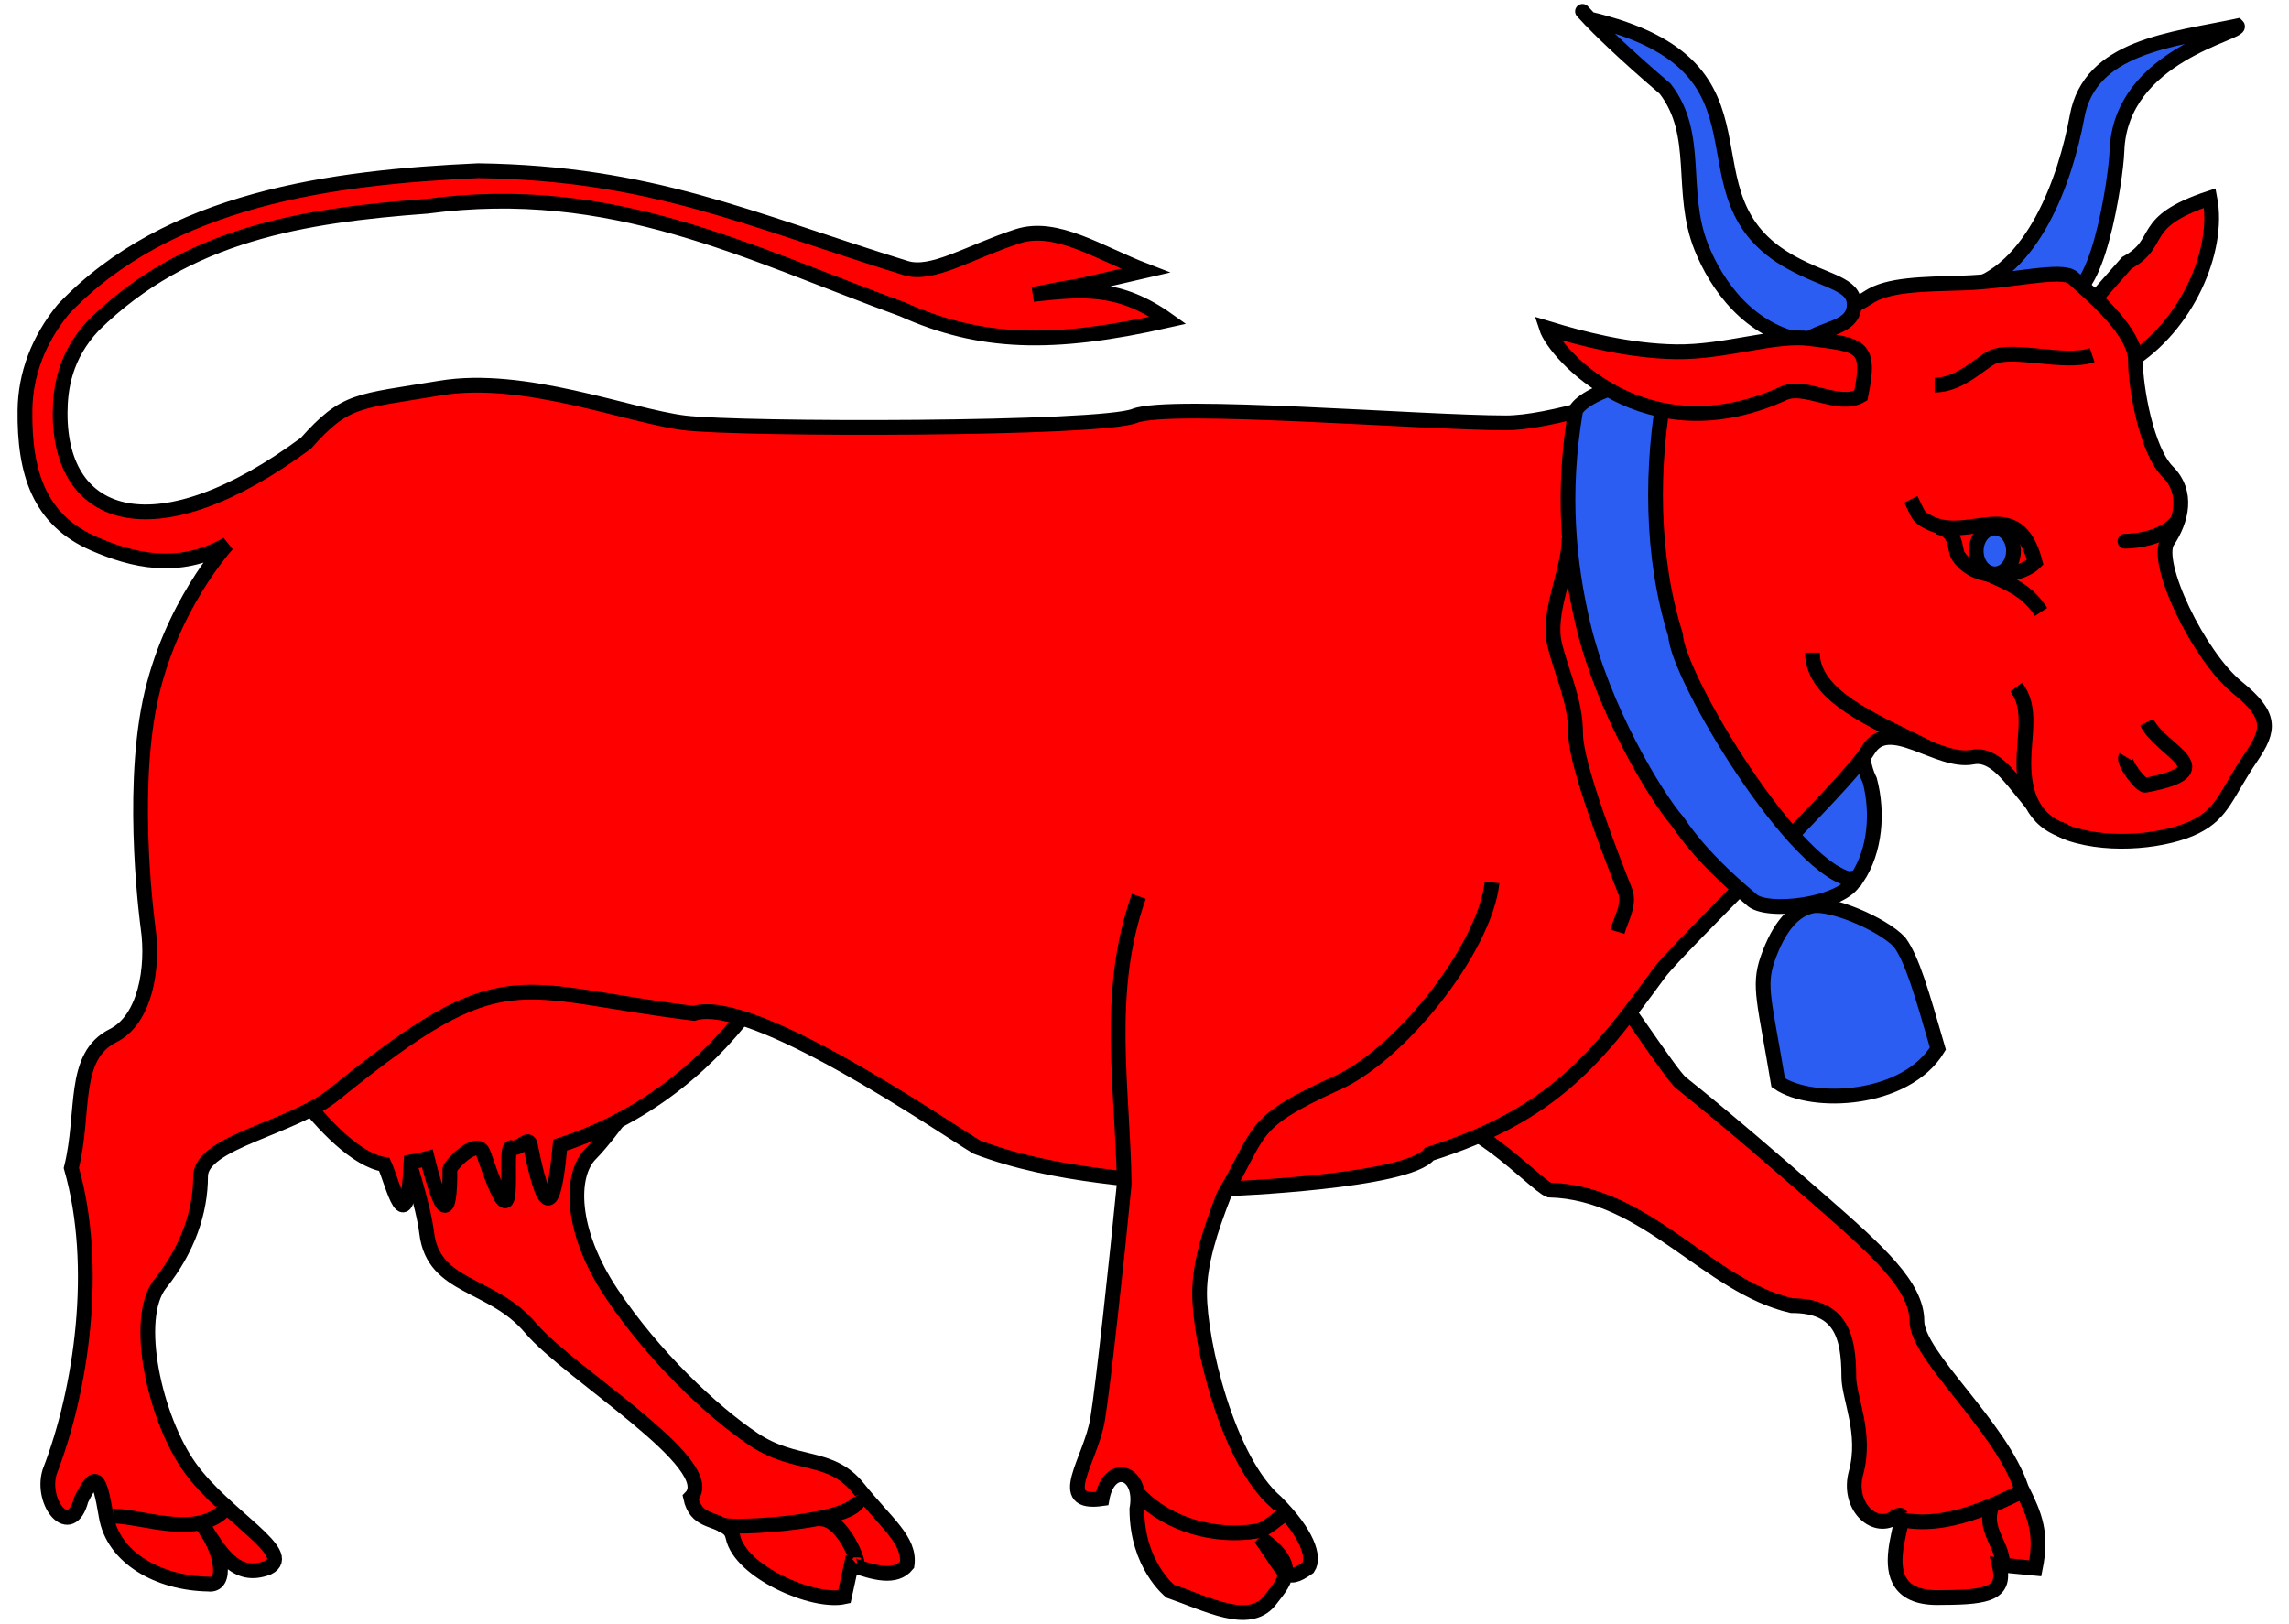<?xml version="1.0" encoding="UTF-8" standalone="no"?>
<!-- Created with Inkscape (http://www.inkscape.org/) -->
<svg
   xmlns:svg="http://www.w3.org/2000/svg"
   xmlns="http://www.w3.org/2000/svg"
   version="1.0"
   width="310"
   height="220"
   id="svg2594">
  <defs
     id="defs2596" />
  <g
     transform="translate(-175.895,-165.757)"
     id="layer1">
    <g
       transform="matrix(-0.601,0,0,0.601,485.349,166.775)"
       id="g12455"
       style="stroke:#000000;stroke-width:3.327;stroke-miterlimit:4;stroke-dasharray:none;stroke-opacity:1;display:inline">
      <path
         d="M 434.919,223.766 C 431.78,234.752 420.304,263.711 418.735,276.265 C 417.166,288.821 404.016,287.297 395.324,297.627 C 386.719,307.855 352.062,328.596 359.279,335.812 C 358.084,341.346 353.998,340.362 350.871,342.751 C 350.324,343.168 349.925,343.791 349.733,344.709 C 348.095,352.541 331.685,359.757 324.622,358.187 L 323.053,350.986 C 317.955,352.812 313.079,354.195 310.498,350.986 C 309.714,345.493 315.206,341.57 321.484,333.723 C 327.761,325.876 335.608,329.015 345.025,322.737 C 354.44,316.46 367.695,303.905 377.112,289.781 C 386.528,275.656 386.528,263.101 381.82,258.393 C 377.112,253.685 367.256,239.34 367.256,239.34 C 367.256,239.34 347.95,224.825 344.179,221.597"
         id="path9028"
         style="opacity:1;fill:#ff0000;fill-opacity:1;fill-rule:evenodd;stroke:#000000;stroke-width:3.327;stroke-linecap:butt;stroke-linejoin:miter;stroke-miterlimit:4;stroke-dasharray:none;stroke-opacity:1" />
      <path
         d="M 329.477,195.629 C 333.258,203.673 346.708,242.758 388.681,256.395 C 389.679,266.971 391.31,276.853 395.339,256.617 C 395.727,253.959 397.5,257.503 399.81,256.97 C 401.457,257.501 397.618,282.814 405.958,258.282 C 407.285,254.435 413.191,260.723 413.52,261.773 C 413.438,273.852 415.378,272.218 418.596,259.404 C 419.754,259.725 421.009,259.982 422.254,260.183 C 423.191,279.463 426.397,264.789 428.288,260.751 C 440.814,258.781 458.631,229.386 455.933,229.64"
         id="path1043"
         style="fill:#ff0000;fill-opacity:1;fill-rule:evenodd;stroke:#000000;stroke-width:3.327;stroke-linecap:butt;stroke-linejoin:miter;stroke-miterlimit:4;stroke-dasharray:none;stroke-opacity:1" />
      <path
         d="M 96.444,196.247 C 92.251,189.936 91.665,181.333 93.565,174.175 C 95.868,169.571 93.582,167.852 99.323,171.297 C 103.822,174.418 106.038,179.472 109.879,183.292 C 114.417,192.394 104.863,192.661 99.323,196.247 C 98.634,196.764 97.244,195.927 96.444,196.247 z"
         id="path3190"
         style="fill:#2b5df2;fill-opacity:1;fill-rule:evenodd;stroke:#000000;stroke-width:3.327;stroke-linecap:butt;stroke-linejoin:miter;stroke-miterlimit:4;stroke-dasharray:none;stroke-opacity:1" />
      <path
         d="M 192.585,252.455 C 185.956,246.638 168.974,265.359 165.795,266.515 C 143.763,267.097 130.202,288.145 111.187,292.569 C 100.202,292.569 98.282,299.196 98.282,308.613 C 98.282,313.322 94.214,321.304 96.656,330.251 C 98.666,337.614 92.698,343.346 88.036,340.406 C 81.759,335.697 97.018,359.138 77.4,358.353 C 66.415,358.353 62.859,357.263 64.383,350.986 L 56.259,351.771 C 54.69,343.924 56.259,340 59.398,333.723 C 64.106,319.599 82.939,303.905 82.939,296.058 C 82.939,288.211 91.615,280.364 104.17,269.378 C 114.114,260.678 126.481,249.984 136.054,242.394 C 138.568,240.4 151.546,219.974 153.831,218.668"
         id="path9020"
         style="opacity:1;fill:#ff0000;fill-opacity:1;fill-rule:evenodd;stroke:#000000;stroke-width:3.327;stroke-linecap:butt;stroke-linejoin:miter;stroke-miterlimit:4;stroke-dasharray:none;stroke-opacity:1" />
      <path
         d="M 10.747,4.154 C 25.546,7.29 43.943,8.729 46.843,24.555 C 49.441,38.737 56.821,59.788 72.173,63.4 C 82.673,65.871 56.332,60.409 49.942,63.92 C 42.535,67.989 38.074,38.676 37.866,32.402 C 37.14,10.501 9.178,5.723 10.747,4.154 L 10.747,4.154 z"
         id="path1069"
         style="fill:#2b5df2;fill-opacity:1;fill-rule:evenodd;stroke:#000000;stroke-width:3.327;stroke-linecap:butt;stroke-linejoin:miter;stroke-miterlimit:4;stroke-dasharray:none;stroke-opacity:1" />
      <path
         d="M 35.637,57.552 C 27.051,52.804 33.458,48.446 16.935,42.948 C 14.623,54.733 22.142,71.846 35.117,79.834 C 43.675,85.101 42.835,67.279 42.835,65.709 L 35.637,57.552 z"
         id="path1034"
         style="fill:#ff0000;fill-opacity:1;fill-rule:evenodd;stroke:#000000;stroke-width:3.327;stroke-linecap:butt;stroke-linejoin:miter;stroke-miterlimit:4;stroke-dasharray:none;stroke-opacity:1" />
      <path
         d="M 358.539,226.695 C 345.454,222.557 302.651,252.115 294.804,256.823 C 276.978,263.619 257.155,264.145 238.307,266.24 C 238.307,266.24 197.503,264.67 192.795,258.393 C 164.664,249.526 154.792,236.438 141.005,217.589 C 136.297,211.311 98.632,175.216 93.924,167.369 C 89.216,159.522 78.23,170.508 70.384,168.938 C 62.536,167.369 57.828,183.063 48.412,186.201 C 38.996,189.34 26.441,187.771 20.163,184.632 C 13.886,181.493 13.263,177.245 7.608,168.938 C 3.336,162.661 3.04,159.522 10.747,153.245 C 19.522,146.098 29.58,124.996 26.441,120.287 C 23.302,115.579 21.733,109.302 26.441,104.594 C 31.149,99.886 33.698,85.761 33.698,79.484 C 33.698,73.206 43.1,65.07 47.802,60.911 C 50.315,58.689 61.566,61.739 72.448,62.081 C 81.65,62.37 89.492,62.371 93.924,65.359 C 102.256,70.978 156.699,93.608 175.532,93.608 C 194.364,93.608 251.37,88.9 259.217,92.039 C 267.064,95.178 348.163,95.178 360.718,93.608 C 373.273,92.039 396.814,82.623 415.647,85.761 C 434.479,88.9 436.995,88.154 445.984,98.226 C 479.332,122.868 501.499,116.192 501.35,91.263 C 501.309,86.032 500.404,78.563 493.769,71.58 C 472.811,50.977 446.588,46.876 418.683,44.796 C 376.895,39.209 346.633,55.229 311.492,68.039 C 294.137,75.834 277.937,76.425 251.666,70.493 C 262.651,62.647 270.764,63.437 282.1,64.656 C 265.489,61.31 282.481,65.244 256.82,59.317 C 267.206,55.322 276.912,48.73 285.576,51.552 C 296.608,55.144 304.787,60.584 310.801,58.722 C 346.291,47.736 368.243,37.303 407.163,36.777 C 439.962,38.268 476.994,43.058 500.675,68.055 C 506.21,74.878 509.171,82.574 509.271,90.763 C 509.442,104.916 506.042,115.531 493.649,120.88 C 485.201,124.527 474.781,127.268 463.681,120.974 C 463.681,120.974 476.667,135.01 481.131,156.612 C 485.594,178.213 481.535,207.381 481.535,207.381 C 480.244,216.407 482.143,228.081 489.407,231.713 C 498.823,236.422 495.685,248.977 498.823,261.532 C 492.473,283.777 496.527,311.535 503.719,330.051 C 505.843,337.16 498.962,345.355 496.608,336.307 C 493.469,330.03 492.546,330.584 490.976,340 C 489.407,349.417 479.159,355.139 467.99,355.326 C 463.533,355.944 464.792,347.857 469.275,342.052 C 465.404,347.702 462.055,354.57 454.495,351.613 C 448.034,348.383 464.297,340 472.144,329.015 C 479.991,318.029 485.049,295.448 478.771,287.601 C 472.494,279.754 469.705,271.298 469.705,263.451 C 469.705,255.604 448.773,252.595 439.357,244.748 C 401.004,213.629 399.27,221.709 358.539,226.695 z"
         id="path1041"
         style="fill:#ff0000;fill-opacity:1;fill-rule:evenodd;stroke:#000000;stroke-width:3.327;stroke-linecap:butt;stroke-linejoin:miter;stroke-miterlimit:4;stroke-dasharray:none;stroke-opacity:1" />
      <path
         d="M 161.316,119.642 C 161.316,127.028 166.391,136.264 164.546,143.643 C 162.701,151.024 159.869,156.145 159.84,163.793 C 159.814,170.824 151.421,192.226 148.701,199.12 C 147.558,202.016 149.546,205.314 150.443,208.295"
         id="path1047"
         style="fill:#ff0000;fill-opacity:1;fill-rule:evenodd;stroke:#000000;stroke-width:3.327;stroke-linecap:butt;stroke-linejoin:miter;stroke-miterlimit:4;stroke-dasharray:none;stroke-opacity:1" />
      <path
         d="M 106.479,145.398 C 106.479,155.277 92.547,160.767 80.387,166.844"
         id="path1048"
         style="fill:#ff0000;fill-opacity:1;fill-rule:evenodd;stroke:#000000;stroke-width:3.327;stroke-linecap:butt;stroke-linejoin:miter;stroke-miterlimit:4;stroke-dasharray:none;stroke-opacity:1" />
      <path
         d="M 84.308,110.851 C 82.315,114.837 82.74,114.713 80.431,115.956 C 71.164,120.945 60.379,109.312 56.281,125.052 C 58.993,127.894 69.101,130.217 73.578,123.666 C 74.647,122.103 73.715,117.874 78.283,117.104"
         id="path1049"
         style="fill:#ff0000;fill-opacity:1;fill-rule:evenodd;stroke:#000000;stroke-width:3.327;stroke-linecap:butt;stroke-linejoin:miter;stroke-miterlimit:4;stroke-dasharray:none;stroke-opacity:1" />
      <path
         d="M 72.063,125.236 C 63.906,129.485 59.001,130.025 54.955,136.217"
         id="path1050"
         style="fill:#ff0000;fill-opacity:1;fill-rule:evenodd;stroke:#000000;stroke-width:3.327;stroke-linecap:butt;stroke-linejoin:miter;stroke-miterlimit:4;stroke-dasharray:none;stroke-opacity:1" />
      <path
         d="M 71.254,121.995 A 4.198,5.158 0 1 1 62.857,121.995 A 4.198,5.158 0 1 1 71.254,121.995 z"
         transform="translate(-1.679,0.48)"
         id="path11022"
         style="opacity:1;fill:#2b5df2;fill-opacity:1;stroke:#000000;stroke-width:3.327;stroke-miterlimit:4;stroke-dasharray:none;stroke-opacity:1" />
      <path
         d="M 43.436,78.346 C 49.668,80.454 61.243,76.629 66.013,78.842 C 68.482,79.988 73.206,85.108 78.945,85.104"
         id="path1051"
         style="fill:#ff0000;fill-opacity:1;fill-rule:evenodd;stroke:#000000;stroke-width:3.327;stroke-linecap:butt;stroke-linejoin:miter;stroke-miterlimit:4;stroke-dasharray:none;stroke-opacity:1" />
      <path
         d="M 24.282,115.729 C 27.949,120.527 36.529,120.287 36.395,120.287"
         id="path1052"
         style="fill:#ff0000;fill-opacity:1;fill-rule:evenodd;stroke:#000000;stroke-width:3.327;stroke-linecap:butt;stroke-linejoin:miter;stroke-miterlimit:4;stroke-dasharray:none;stroke-opacity:1" />
      <path
         d="M 49.43,185.65 C 56.936,183.335 58.795,176.853 58.84,170.576 C 58.889,163.975 56.931,157.841 60.548,153.183"
         id="path1053"
         style="fill:#ff0000;fill-opacity:1;fill-rule:evenodd;stroke:#000000;stroke-width:3.327;stroke-linecap:butt;stroke-linejoin:miter;stroke-miterlimit:4;stroke-dasharray:none;stroke-opacity:1" />
      <path
         d="M 31.149,161.091 C 27.769,167.852 13.431,171.906 31.481,175.282 C 32.438,175.461 36.608,170.079 35.867,168.864"
         id="path1054"
         style="fill:#ff0000;fill-opacity:1;fill-rule:evenodd;stroke:#000000;stroke-width:3.327;stroke-linecap:butt;stroke-linejoin:miter;stroke-miterlimit:4;stroke-dasharray:none;stroke-opacity:1" />
      <path
         d="M 178.671,197.187 C 180.314,212.299 199.966,236.869 214.516,242.791 C 233.498,251.548 230.469,253.081 239.148,267.761 C 242.12,275.399 244.584,282.898 244.584,289.781 C 244.584,300.766 238.307,327.445 227.321,336.862 C 220.259,343.924 218.551,349.278 220.12,351.632 C 225.378,355.343 225.159,352.839 230.81,344.968 C 221.495,351.448 225.86,355.191 228.89,359.202 C 233.607,364.795 242.855,359.813 251.211,356.914 C 251.211,356.914 258.709,350.986 258.709,338.431 C 257.139,329.799 264.986,327.445 266.556,336.077 C 277.542,337.646 269.124,327.575 267.555,318.159 C 266.329,310.802 263.187,281.894 261.574,265.251 C 261.842,243.609 266.013,221.968 258.269,200.326"
         id="path1055"
         style="fill:#ff0000;fill-opacity:1;fill-rule:evenodd;stroke:#000000;stroke-width:3.327;stroke-linecap:butt;stroke-linejoin:miter;stroke-miterlimit:4;stroke-dasharray:none;stroke-opacity:1" />
      <path
         d="M 156.699,2.584 C 110.888,13.45 138.666,42.437 111.187,57.513 C 103.162,61.915 97.063,62.22 97.063,66.929 C 97.063,72.421 104.165,72.072 108.089,75.21 C 120.787,73.082 128.134,62.491 131.508,54.045 C 136.578,41.354 131.612,28.678 139.696,18.278 C 149.035,10.34 155.189,4.21 156.699,2.584 C 160.29,-1.283 156.699,2.584 156.699,2.584 L 156.699,2.584 z"
         id="path1068"
         style="fill:#2b5df2;fill-opacity:1;fill-rule:evenodd;stroke:#000000;stroke-width:3.327;stroke-linecap:butt;stroke-linejoin:miter;stroke-miterlimit:4;stroke-dasharray:none;stroke-opacity:1" />
      <path
         d="M 139.436,84.845 C 142.957,103.153 142.886,123.856 137.325,141.403 C 137.013,150.612 110.037,195.742 96.926,196.627 C 99.464,202.191 117.174,204.464 120.344,200.936 C 132.446,190.825 136.361,184.024 136.89,183.417 C 141.806,177.773 153.8,157.915 158.26,138.65 C 161.316,125.45 163.071,109.789 159.838,90.796 C 157.356,86.254 140.959,81.908 139.436,84.845 z"
         id="path1058"
         style="fill:#2b5df2;fill-opacity:1;fill-rule:evenodd;stroke:#000000;stroke-width:3.327;stroke-linecap:butt;stroke-linejoin:miter;stroke-miterlimit:4;stroke-dasharray:none;stroke-opacity:1" />
      <path
         d="M 463.467,337.583 C 469.32,345.592 482.63,340 489.442,340"
         id="path1059"
         style="fill:#ff0000;fill-opacity:1;fill-rule:evenodd;stroke:#000000;stroke-width:3.327;stroke-linecap:butt;stroke-linejoin:miter;stroke-miterlimit:4;stroke-dasharray:none;stroke-opacity:1" />
      <path
         d="M 321.964,350.726 C 320.684,352.032 324.848,339.765 330.673,340.666"
         id="path1060"
         style="fill:#ff0000;fill-opacity:1;fill-rule:evenodd;stroke:#000000;stroke-width:3.327;stroke-linecap:butt;stroke-linejoin:miter;stroke-miterlimit:4;stroke-dasharray:none;stroke-opacity:1" />
      <path
         d="M 321.484,335.292 C 318.78,341.373 350.987,343.134 352.328,341.905"
         id="path1061"
         style="fill:#ff0000;fill-opacity:1;fill-rule:evenodd;stroke:#000000;stroke-width:3.327;stroke-linecap:butt;stroke-linejoin:miter;stroke-miterlimit:4;stroke-dasharray:none;stroke-opacity:1" />
      <path
         d="M 224.442,339.041 C 227.47,340.555 228.986,342.952 231.853,343.405 C 240.87,344.83 251.408,342.213 258.17,335.208"
         id="path1062"
         style="fill:#ff0000;fill-opacity:1;fill-rule:evenodd;stroke:#000000;stroke-width:3.327;stroke-linecap:butt;stroke-linejoin:miter;stroke-miterlimit:4;stroke-dasharray:none;stroke-opacity:1" />
      <path
         d="M 58.088,333.853 C 66.968,338.293 78.671,343.839 89.3,340"
         id="path1063"
         style="fill:#ff0000;fill-opacity:1;fill-rule:evenodd;stroke:#000000;stroke-width:3.327;stroke-linecap:butt;stroke-linejoin:miter;stroke-miterlimit:4;stroke-dasharray:none;stroke-opacity:1" />
      <path
         d="M 65.675,336.862 C 68.777,343.066 62.852,346.653 63.767,351.539"
         id="path1064"
         style="fill:#ff0000;fill-opacity:1;fill-rule:evenodd;stroke:#000000;stroke-width:3.327;stroke-linecap:butt;stroke-linejoin:miter;stroke-miterlimit:4;stroke-dasharray:none;stroke-opacity:1" />
      <path
         d="M 166.415,72.241 C 164.587,77.881 144.2,101.218 112.928,86.937 C 108.118,84.741 100.602,90.356 95.573,87.461 C 93.211,75.967 95.534,76.088 107.093,74.614 C 114.973,73.609 126.119,77.748 137.211,77.586 C 147.913,77.43 158.604,74.619 166.415,72.241 z"
         id="path1067"
         style="fill:#ff0000;fill-opacity:1;fill-rule:evenodd;stroke:#000000;stroke-width:3.327;stroke-linecap:butt;stroke-linejoin:miter;stroke-miterlimit:4;stroke-dasharray:none;stroke-opacity:1" />
      <path
         d="M 78.211,234.633 C 85.423,246.572 106.605,247.567 114.198,242.31 C 117.213,224.182 118.72,220.617 116.597,214.481 C 113.975,206.903 110.402,203.254 106.521,202.485 C 102.406,201.67 90.836,206.435 86.848,210.642 C 83.995,214.55 81.901,221.922 78.211,234.633 z"
         id="path6099"
         style="fill:#2b5df2;fill-opacity:1;fill-rule:evenodd;stroke:#000000;stroke-width:3.327;stroke-linecap:butt;stroke-linejoin:miter;stroke-miterlimit:4;stroke-dasharray:none;stroke-opacity:1" />
    </g>
  </g>
</svg>
